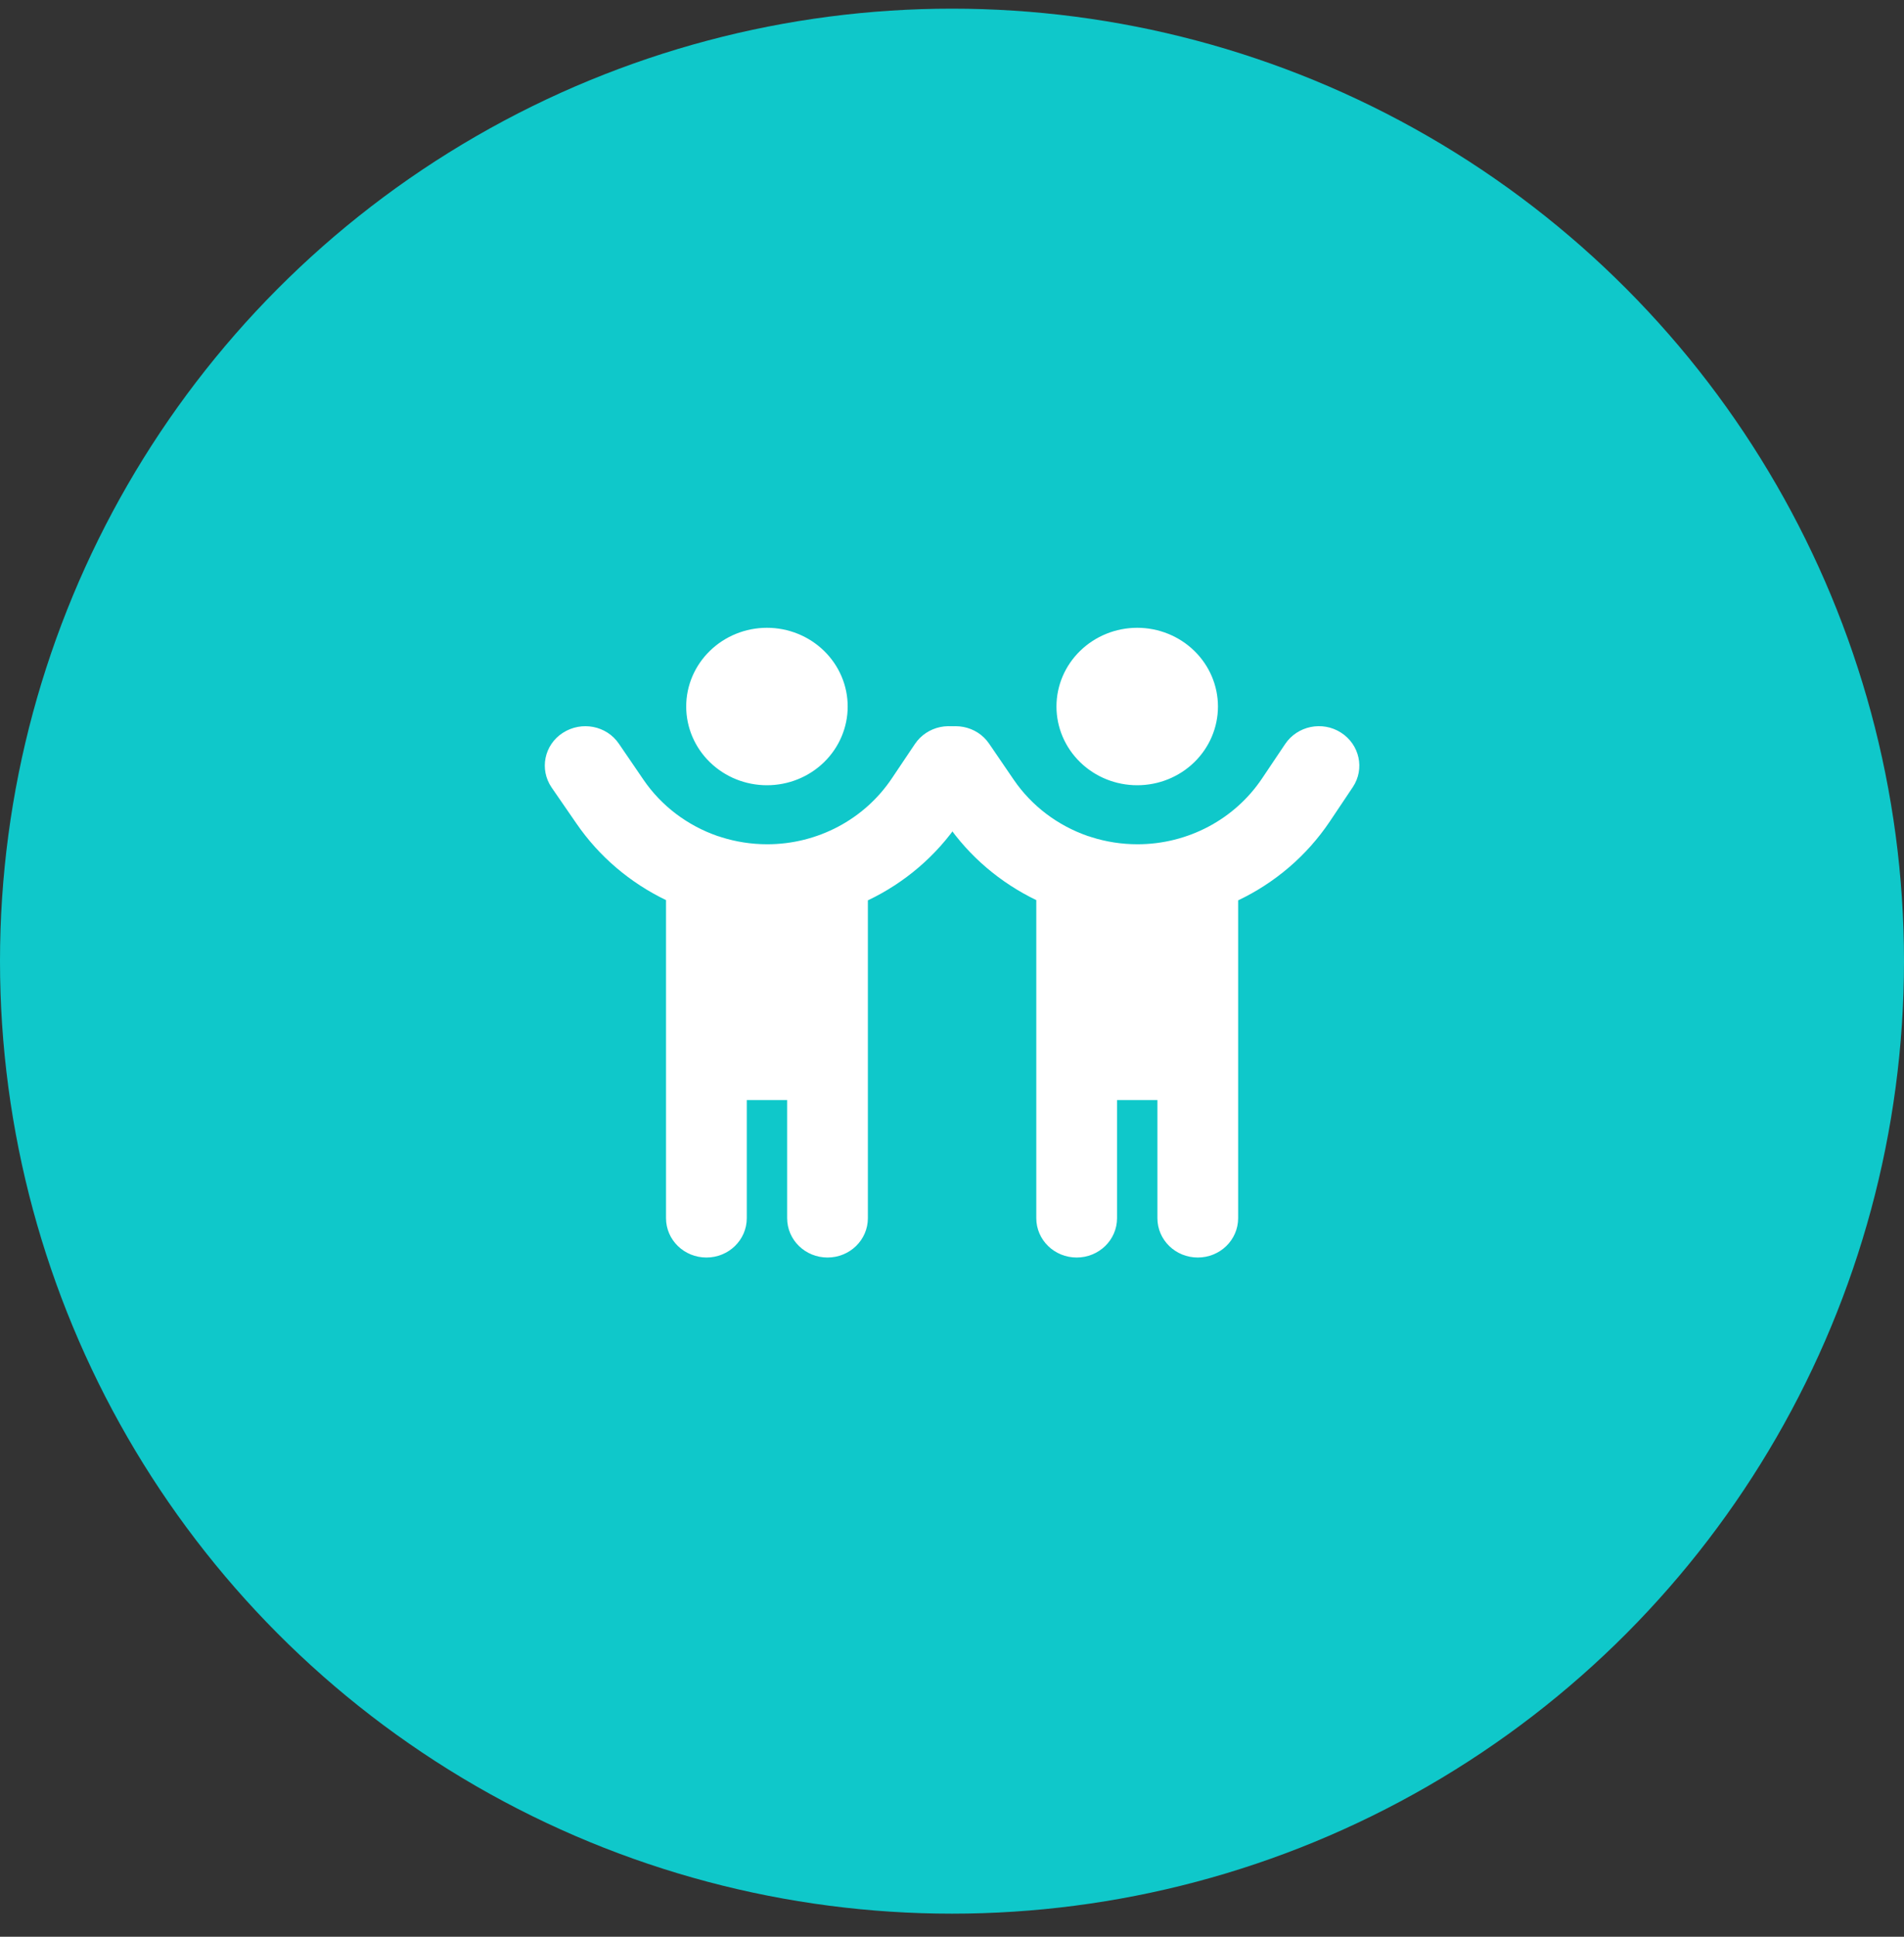 <svg width="60" height="61" viewBox="0 0 60 61" fill="none" xmlns="http://www.w3.org/2000/svg">
<rect x="0" y="0" width="60" height="61" fill="#333333" stroke="none"/>
<circle cx="30" cy="30.273" r="30" fill="#0FC8CA"/>
<path d="M38.381 22.253C38.381 21.595 38.113 20.965 37.636 20.5C37.159 20.035 36.512 19.773 35.837 19.773C35.162 19.773 34.515 20.035 34.038 20.5C33.56 20.965 33.292 21.595 33.292 22.253C33.292 22.91 33.56 23.541 34.038 24.006C34.515 24.471 35.162 24.732 35.837 24.732C36.512 24.732 37.159 24.471 37.636 24.006C38.113 23.541 38.381 22.91 38.381 22.253ZM34.282 26.332C33.34 26.006 32.513 25.39 31.945 24.558L31.169 23.422C30.78 22.853 29.993 22.702 29.404 23.082C28.816 23.461 28.661 24.232 29.05 24.802L29.83 25.933C30.549 26.982 31.531 27.808 32.656 28.35V38.367C32.656 39.053 33.225 39.607 33.928 39.607C34.632 39.607 35.201 39.053 35.201 38.367V34.648H36.473V38.367C36.473 39.053 37.041 39.607 37.745 39.607C38.449 39.607 39.017 39.053 39.017 38.367V28.358C40.174 27.808 41.18 26.955 41.907 25.871L42.631 24.79C43.013 24.217 42.846 23.45 42.257 23.074C41.669 22.698 40.882 22.861 40.496 23.438L39.773 24.515C38.906 25.809 37.431 26.591 35.845 26.591C35.344 26.591 34.855 26.514 34.39 26.366C34.354 26.355 34.318 26.339 34.282 26.332Z" fill="white"/>
<path d="M26.713 22.253C26.713 21.595 26.445 20.965 25.968 20.5C25.491 20.035 24.844 19.773 24.169 19.773C23.494 19.773 22.847 20.035 22.37 20.5C21.892 20.965 21.624 21.595 21.624 22.253C21.624 22.91 21.892 23.541 22.37 24.006C22.847 24.471 23.494 24.732 24.169 24.732C24.844 24.732 25.491 24.471 25.968 24.006C26.445 23.541 26.713 22.91 26.713 22.253ZM22.614 26.332C21.672 26.006 20.845 25.39 20.277 24.558L19.501 23.422C19.112 22.853 18.325 22.702 17.736 23.082C17.148 23.461 16.993 24.232 17.382 24.802L18.162 25.933C18.881 26.982 19.863 27.808 20.988 28.35V38.367C20.988 39.053 21.557 39.607 22.261 39.607C22.964 39.607 23.533 39.053 23.533 38.367V34.648H24.805V38.367C24.805 39.053 25.373 39.607 26.077 39.607C26.781 39.607 27.349 39.053 27.349 38.367V28.358C28.506 27.808 29.512 26.955 30.24 25.871L30.963 24.79C31.345 24.217 31.178 23.45 30.589 23.074C30.001 22.698 29.214 22.861 28.828 23.438L28.105 24.515C27.238 25.809 25.763 26.591 24.177 26.591C23.676 26.591 23.187 26.514 22.722 26.366C22.686 26.355 22.65 26.339 22.614 26.332Z" fill="white"/>
</svg>
